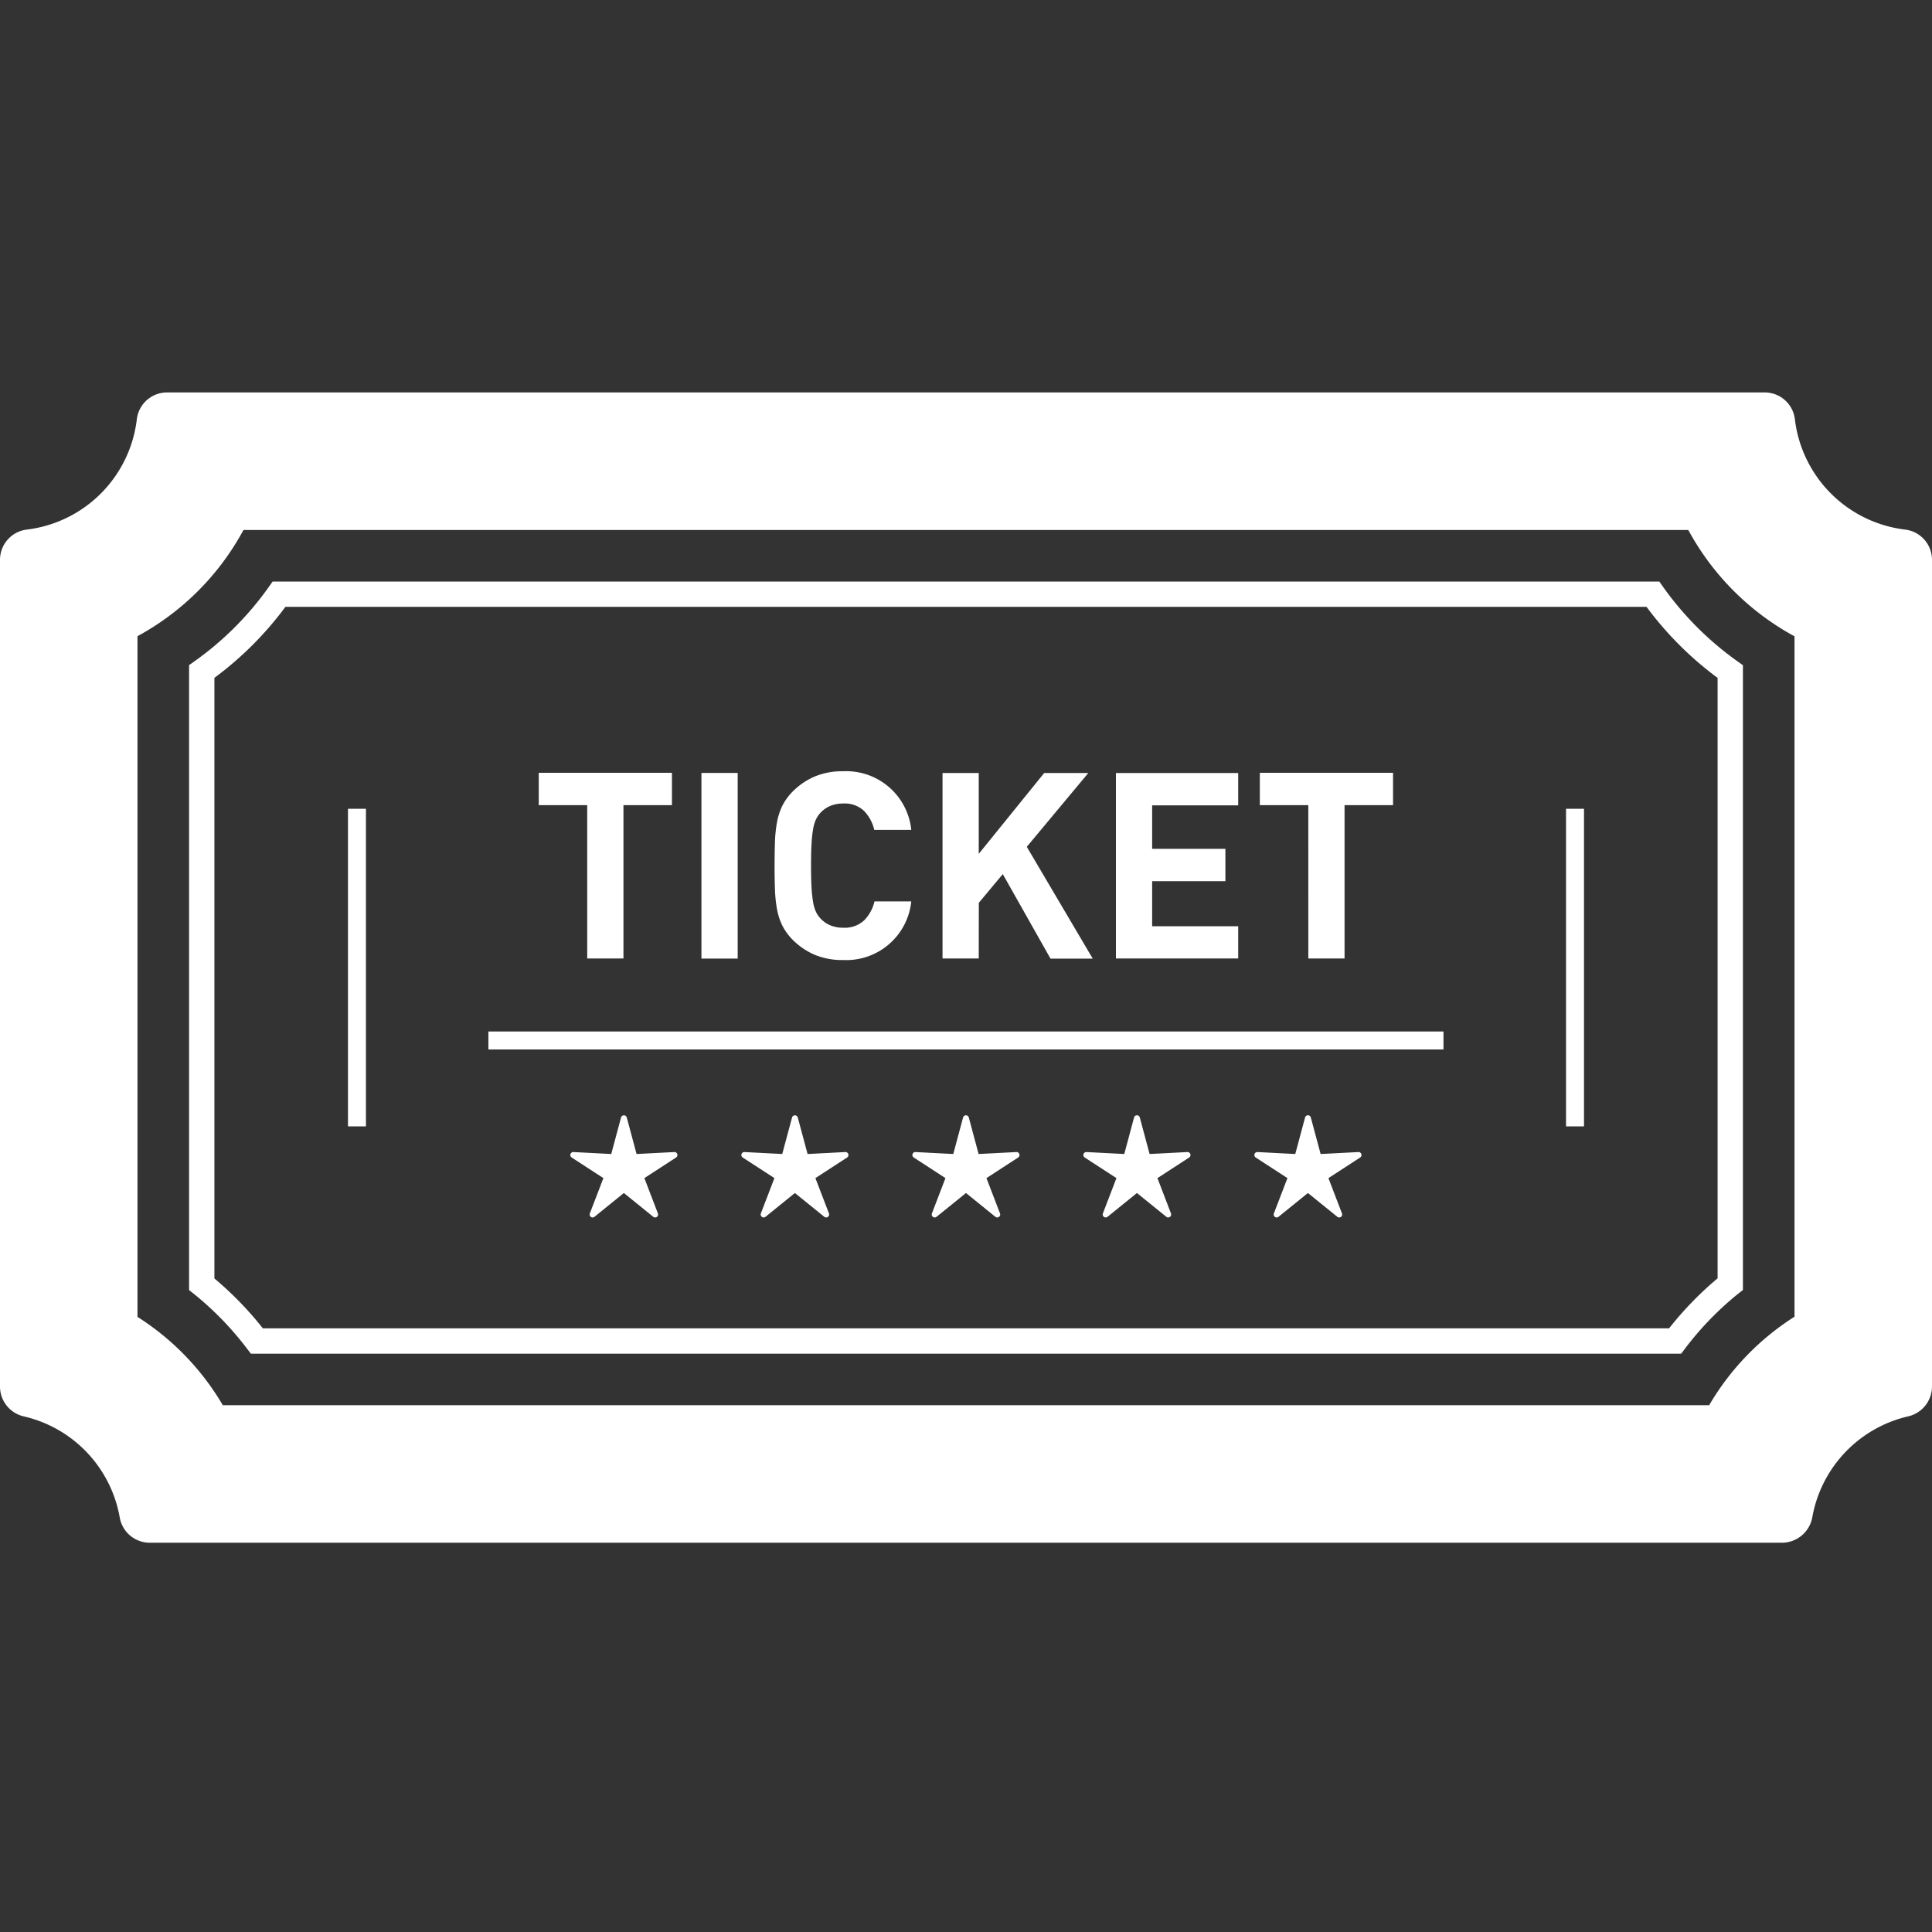 <svg xmlns="http://www.w3.org/2000/svg" xmlns:xlink="http://www.w3.org/1999/xlink" width="80" height="80" viewBox="0 0 80 80"><rect x="0" y="0" width="80" height="80" fill="#333333" stroke="none"/><defs><clipPath id="a"><rect width="80" height="80" transform="translate(-20363 -9170)" fill="#fff" stroke="#707070" stroke-width="1"/></clipPath></defs><g transform="translate(20363 9170)" clip-path="url(#a)"><g transform="translate(-20363 -9153.75)"><path d="M111.14,153.916l-.156-.221H53.565l-.157.222A12.943,12.943,0,0,1,50.326,157l-.221.157v25.878l.2.157a13.011,13.011,0,0,1,2.2,2.268l.158.208H111.89l.157-.208a12.976,12.976,0,0,1,2.2-2.273l.2-.157v-25.87l-.22-.157A13.061,13.061,0,0,1,111.14,153.916Zm-57.046.828h56.362a14.088,14.088,0,0,0,2.942,2.941v24.863a14.034,14.034,0,0,0-2.008,2.07H53.159a14.053,14.053,0,0,0-2.005-2.065V157.683A14.011,14.011,0,0,0,54.094,154.744Z" transform="translate(-42.276 -145.865)" fill="#fff"/><path d="M78.889,109.261a5.224,5.224,0,0,1-4.567-4.573,1.259,1.259,0,0,0-1.27-1.106H6.937a1.26,1.26,0,0,0-1.27,1.1,5.22,5.22,0,0,1-4.55,4.578A1.262,1.262,0,0,0,0,110.531v34.195a1.268,1.268,0,0,0,.969,1.252,5.226,5.226,0,0,1,3.989,4.189,1.262,1.262,0,0,0,1.257,1.046H73.775a1.283,1.283,0,0,0,1.267-1.045,5.229,5.229,0,0,1,3.986-4.191A1.272,1.272,0,0,0,80,144.726V110.531A1.262,1.262,0,0,0,78.889,109.261Zm-8.1,36.232-.016.026H9.226l-.012-.021a10.817,10.817,0,0,0-3.5-3.623l-.021-.013V113.674l.02-.01a10.879,10.879,0,0,0,4.353-4.358l.017-.029H69.908l.01.018a10.944,10.944,0,0,0,4.368,4.374l.021.01v28.175l-.027.017A10.8,10.8,0,0,0,70.788,145.493Z" transform="translate(0 -103.582)" fill="#fff"/><rect width="39.548" height="0.744" transform="translate(20.223 26.462)" fill="#fff"/><path d="M153.884,296.748l-.406-1.512a.123.123,0,0,0-.237,0l-.406,1.512-1.564-.081a.123.123,0,0,0-.074.226l1.313.853-.561,1.462a.123.123,0,0,0,.192.14l1.217-.985,1.217.985a.123.123,0,0,0,.192-.14l-.56-1.462,1.313-.853a.123.123,0,0,0-.073-.226Z" transform="translate(-127.525 -265.213)" fill="#fff"/><path d="M199.206,296.748l-.406-1.512a.123.123,0,0,0-.237,0l-.406,1.512-1.564-.081a.123.123,0,0,0-.073.226l1.313.853-.561,1.462a.123.123,0,0,0,.192.14l1.217-.985,1.218.985a.123.123,0,0,0,.192-.14l-.561-1.462,1.313-.853a.123.123,0,0,0-.073-.226Z" transform="translate(-165.766 -265.213)" fill="#fff"/><path d="M244.527,296.748l-.406-1.512a.123.123,0,0,0-.237,0l-.406,1.512-1.564-.081a.123.123,0,0,0-.073.226l1.313.853-.56,1.462a.123.123,0,0,0,.192.14l1.218-.985,1.217.985a.123.123,0,0,0,.192-.14l-.561-1.462,1.313-.853a.123.123,0,0,0-.073-.226Z" transform="translate(-204.005 -265.213)" fill="#fff"/><path d="M289.848,296.748l-.405-1.512a.123.123,0,0,0-.238,0l-.405,1.512-1.564-.081a.123.123,0,0,0-.074.226l1.313.853-.56,1.462a.123.123,0,0,0,.192.14l1.217-.985,1.217.985a.123.123,0,0,0,.192-.14l-.56-1.462,1.313-.853a.123.123,0,0,0-.074-.226Z" transform="translate(-242.246 -265.213)" fill="#fff"/><path d="M335.17,296.748l-.406-1.512a.123.123,0,0,0-.238,0l-.406,1.512-1.564-.081a.123.123,0,0,0-.073.226l1.313.853-.561,1.462a.123.123,0,0,0,.192.14l1.217-.985,1.218.985a.123.123,0,0,0,.192-.14l-.56-1.462,1.313-.853a.123.123,0,0,0-.073-.226Z" transform="translate(-280.486 -265.213)" fill="#fff"/><rect width="0.744" height="13.151" transform="translate(14.409 17.24)" fill="#fff"/><rect width="0.744" height="13.151" transform="translate(64.846 17.24)" fill="#fff"/><path d="M144.785,212.1h1.5v-6.348h2.008v-1.339h-5.516v1.339h2.007Z" transform="translate(-120.469 -188.662)" fill="#fff"/><rect width="1.501" height="7.687" transform="translate(29.045 15.756)" fill="#fff"/><path d="M205.4,209.721a2.584,2.584,0,0,0,.227.685,2.331,2.331,0,0,0,.448.6,2.891,2.891,0,0,0,.9.6,2.966,2.966,0,0,0,1.166.211,2.706,2.706,0,0,0,2.817-2.429h-1.523a1.648,1.648,0,0,1-.426.783,1.175,1.175,0,0,1-.868.308,1.353,1.353,0,0,1-.557-.108,1.165,1.165,0,0,1-.4-.292,1.062,1.062,0,0,1-.178-.27,1.617,1.617,0,0,1-.113-.389,5.15,5.15,0,0,1-.064-.6c-.015-.241-.022-.546-.022-.913s.007-.671.022-.912a5.125,5.125,0,0,1,.064-.6,1.635,1.635,0,0,1,.113-.389,1.07,1.07,0,0,1,.178-.27,1.17,1.17,0,0,1,.4-.292,1.363,1.363,0,0,1,.557-.108,1.156,1.156,0,0,1,.863.308,1.67,1.67,0,0,1,.421.783h1.533A2.707,2.707,0,0,0,208.142,204a2.966,2.966,0,0,0-1.166.211,2.89,2.89,0,0,0-.9.6,2.341,2.341,0,0,0-.448.6,2.6,2.6,0,0,0-.227.685,5.484,5.484,0,0,0-.087.815q-.015.443-.016.993t.016.993A5.464,5.464,0,0,0,205.4,209.721Z" transform="translate(-173.224 -188.314)" fill="#fff"/><path d="M251.294,209.795l.992-1.188,1.976,3.5h1.749l-2.731-4.631,2.547-3.055H254l-2.709,3.347v-3.347h-1.5V212.1h1.5Z" transform="translate(-210.763 -188.662)" fill="#fff"/><path d="M300.8,210.766h-3.563V208.9h3.033V207.56h-3.033v-1.8H300.8v-1.339h-5.063V212.1H300.8Z" transform="translate(-249.529 -188.662)" fill="#fff"/><path d="M335.882,212.1h1.5v-6.348h2.008v-1.339h-5.516v1.339h2.007Z" transform="translate(-281.707 -188.662)" fill="#fff"/></g></g></svg>